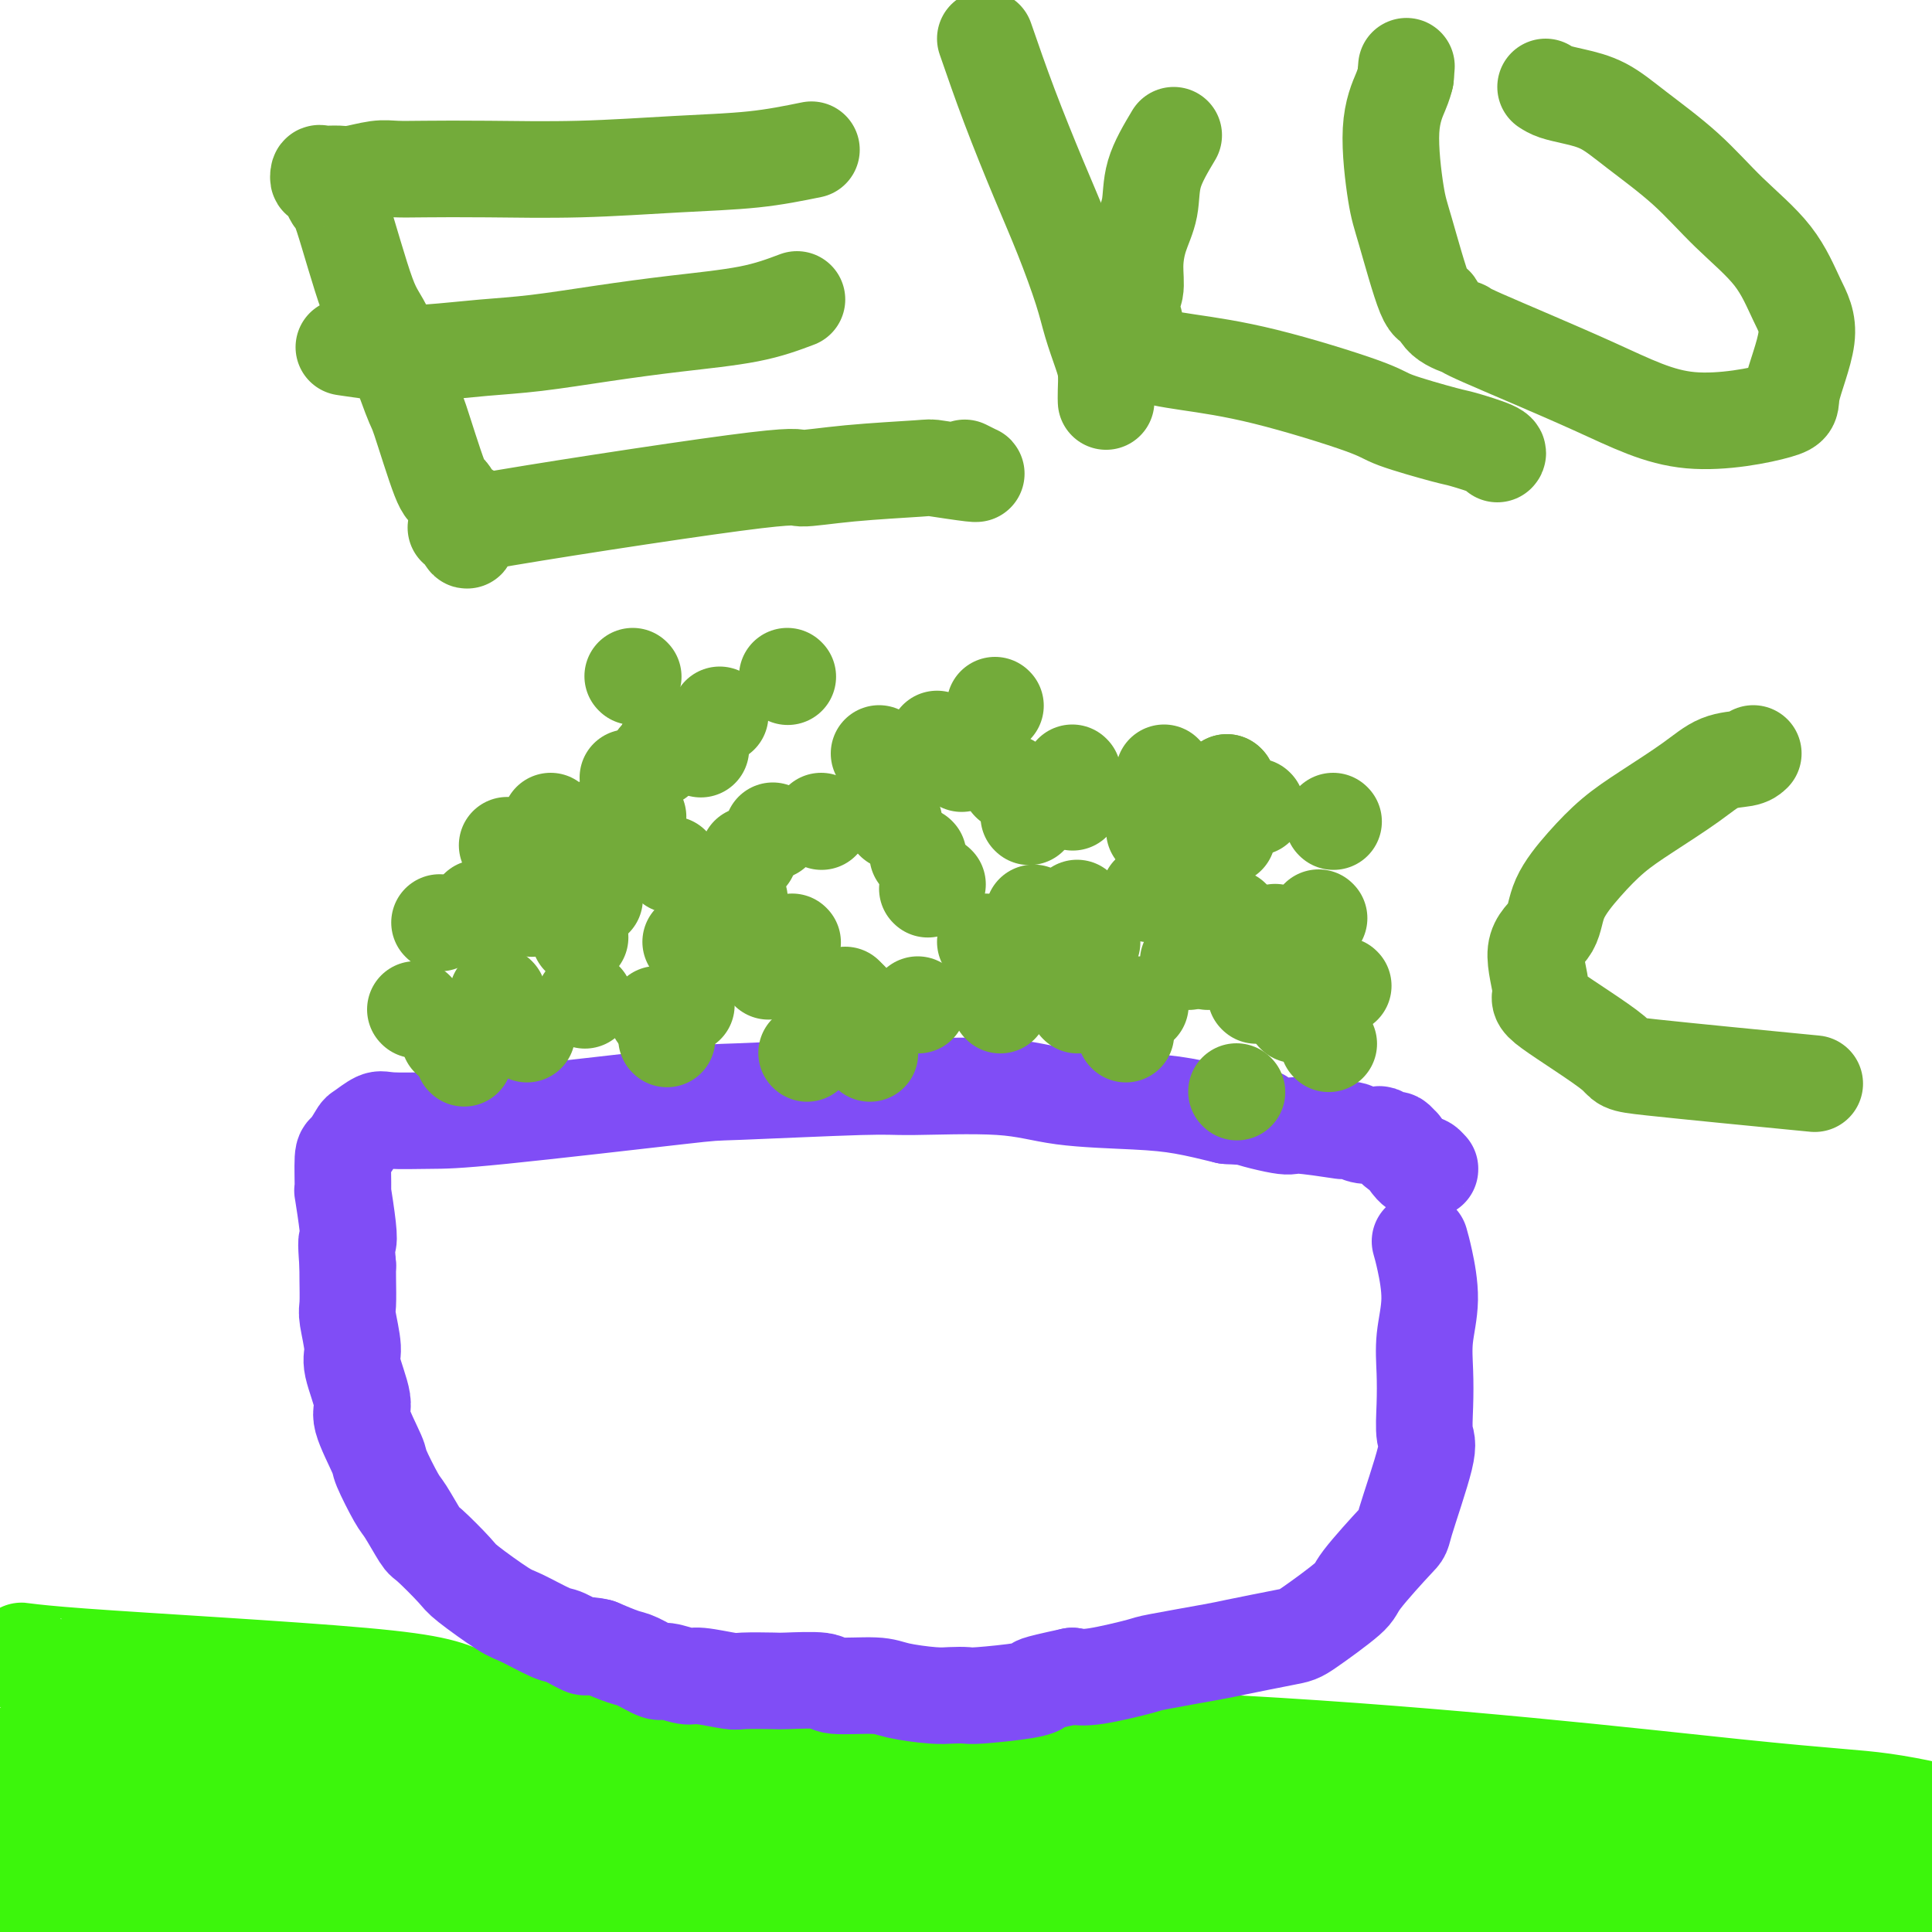 <svg viewBox='0 0 400 400' version='1.1' xmlns='http://www.w3.org/2000/svg' xmlns:xlink='http://www.w3.org/1999/xlink'><g fill='none' stroke='#3CF60C' stroke-width='20' stroke-linecap='round' stroke-linejoin='round'><path d='M274,364c-4.576,-0.644 -9.152,-1.288 -15,-2c-5.848,-0.712 -12.970,-1.491 -22,-2c-9.030,-0.509 -19.970,-0.749 -30,-1c-10.030,-0.251 -19.152,-0.512 -27,-1c-7.848,-0.488 -14.423,-1.203 -23,-2c-8.577,-0.797 -19.155,-1.676 -27,-2c-7.845,-0.324 -12.956,-0.093 -15,0c-2.044,0.093 -1.022,0.046 0,0'/><path d='M105,354c0.399,0.156 0.797,0.311 1,2c0.203,1.689 0.209,4.911 0,8c-0.209,3.089 -0.634,6.044 -1,9c-0.366,2.956 -0.675,5.912 -1,8c-0.325,2.088 -0.667,3.309 -1,5c-0.333,1.691 -0.656,3.854 -1,5c-0.344,1.146 -0.709,1.277 -1,2c-0.291,0.723 -0.509,2.040 -1,3c-0.491,0.960 -1.256,1.564 -2,3c-0.744,1.436 -1.467,3.705 -2,5c-0.533,1.295 -0.875,1.615 -1,2c-0.125,0.385 -0.034,0.834 0,1c0.034,0.166 0.010,0.047 0,0c-0.010,-0.047 -0.005,-0.024 0,0'/><path d='M174,401c2.243,-0.579 4.487,-1.157 8,-2c3.513,-0.843 8.297,-1.949 18,-3c9.703,-1.051 24.325,-2.046 36,-3c11.675,-0.954 20.403,-1.868 30,-2c9.597,-0.132 20.062,0.518 30,1c9.938,0.482 19.349,0.796 28,2c8.651,1.204 16.542,3.297 23,4c6.458,0.703 11.484,0.016 -1,0c-12.484,-0.016 -42.479,0.640 -60,1c-17.521,0.360 -22.570,0.425 -42,0c-19.430,-0.425 -53.243,-1.338 -71,-2c-17.757,-0.662 -19.458,-1.072 -22,-2c-2.542,-0.928 -5.925,-2.376 -11,-3c-5.075,-0.624 -11.843,-0.426 4,-1c15.843,-0.574 54.295,-1.919 76,-2c21.705,-0.081 26.661,1.103 48,4c21.339,2.897 59.062,7.508 79,10c19.938,2.492 22.093,2.867 25,5c2.907,2.133 6.566,6.025 6,8c-0.566,1.975 -5.358,2.035 -33,0c-27.642,-2.035 -78.134,-6.163 -105,-8c-26.866,-1.837 -30.104,-1.382 -46,-3c-15.896,-1.618 -44.448,-5.309 -73,-9'/><path d='M121,396c-13.779,-2.427 -11.725,-3.994 -9,-5c2.725,-1.006 6.121,-1.452 1,-2c-5.121,-0.548 -18.759,-1.200 9,0c27.759,1.200 96.917,4.251 130,6c33.083,1.749 30.092,2.196 35,3c4.908,0.804 17.714,1.966 25,3c7.286,1.034 9.051,1.942 15,3c5.949,1.058 16.081,2.267 3,3c-13.081,0.733 -49.376,0.992 -84,0c-34.624,-0.992 -67.578,-3.234 -81,-4c-13.422,-0.766 -7.314,-0.056 -22,-1c-14.686,-0.944 -50.168,-3.542 -67,-5c-16.832,-1.458 -15.015,-1.776 -13,-3c2.015,-1.224 4.229,-3.355 9,-6c4.771,-2.645 12.099,-5.806 46,-9c33.901,-3.194 94.375,-6.423 125,-8c30.625,-1.577 31.402,-1.503 51,-1c19.598,0.503 58.016,1.434 76,2c17.984,0.566 15.534,0.768 16,1c0.466,0.232 3.847,0.495 -7,0c-10.847,-0.495 -35.924,-1.747 -61,-3'/><path d='M318,370c-35.821,-1.714 -91.374,-4.500 -121,-6c-29.626,-1.500 -33.324,-1.713 -51,-2c-17.676,-0.287 -49.331,-0.649 -64,-1c-14.669,-0.351 -12.351,-0.693 -10,-1c2.351,-0.307 4.735,-0.579 11,-1c6.265,-0.421 16.411,-0.990 47,-1c30.589,-0.010 81.621,0.540 126,3c44.379,2.460 82.107,6.829 103,9c20.893,2.171 24.953,2.144 31,3c6.047,0.856 14.083,2.594 17,4c2.917,1.406 0.715,2.478 -8,3c-8.715,0.522 -23.943,0.492 -60,-1c-36.057,-1.492 -92.942,-4.447 -123,-6c-30.058,-1.553 -33.290,-1.706 -48,-3c-14.710,-1.294 -40.898,-3.730 -53,-5c-12.102,-1.270 -10.118,-1.376 -5,-2c5.118,-0.624 13.369,-1.767 22,-3c8.631,-1.233 17.643,-2.557 54,0c36.357,2.557 100.058,8.996 132,12c31.942,3.004 32.126,2.573 45,5c12.874,2.427 38.437,7.714 64,13'/><path d='M427,390c11.284,2.567 7.494,2.486 7,3c-0.494,0.514 2.308,1.623 -4,3c-6.308,1.377 -21.727,3.022 -44,3c-22.273,-0.022 -51.400,-1.711 -75,-3c-23.600,-1.289 -41.674,-2.178 -75,-4c-33.326,-1.822 -81.904,-4.576 -107,-6c-25.096,-1.424 -26.709,-1.520 -30,-2c-3.291,-0.480 -8.260,-1.346 -14,-2c-5.740,-0.654 -12.250,-1.095 -3,-2c9.250,-0.905 34.260,-2.272 51,-4c16.740,-1.728 25.212,-3.817 59,-2c33.788,1.817 92.893,7.541 124,10c31.107,2.459 34.214,1.654 47,4c12.786,2.346 35.249,7.842 49,10c13.751,2.158 18.791,0.979 5,2c-13.791,1.021 -46.412,4.241 -69,5c-22.588,0.759 -35.144,-0.943 -69,-3c-33.856,-2.057 -89.010,-4.468 -120,-6c-30.990,-1.532 -37.814,-2.185 -49,-3c-11.186,-0.815 -26.735,-1.793 -35,-3c-8.265,-1.207 -9.246,-2.643 -14,-3c-4.754,-0.357 -13.280,0.365 -2,-1c11.280,-1.365 42.366,-4.819 69,-6c26.634,-1.181 48.817,-0.091 71,1'/><path d='M199,381c36.065,1.116 90.728,3.405 121,5c30.272,1.595 36.153,2.494 54,4c17.847,1.506 47.658,3.618 37,4c-10.658,0.382 -61.786,-0.966 -91,-2c-29.214,-1.034 -36.514,-1.756 -68,-3c-31.486,-1.244 -87.157,-3.011 -116,-4c-28.843,-0.989 -30.858,-1.199 -43,-2c-12.142,-0.801 -34.410,-2.193 -45,-3c-10.590,-0.807 -9.501,-1.028 -4,-1c5.501,0.028 15.414,0.306 26,0c10.586,-0.306 21.846,-1.196 49,0c27.154,1.196 70.202,4.476 91,6c20.798,1.524 19.346,1.291 20,3c0.654,1.709 3.415,5.360 7,7c3.585,1.640 7.994,1.268 -13,3c-20.994,1.732 -67.391,5.569 -93,7c-25.609,1.431 -30.431,0.456 -50,-1c-19.569,-1.456 -53.884,-3.392 -70,-5c-16.116,-1.608 -14.033,-2.888 -14,-4c0.033,-1.112 -1.983,-2.056 -4,-3'/><path d='M-7,392c-4.740,-0.968 -7.592,0.111 20,0c27.592,-0.111 85.626,-1.411 117,-2c31.374,-0.589 36.087,-0.467 52,0c15.913,0.467 43.025,1.278 59,2c15.975,0.722 20.812,1.353 5,0c-15.812,-1.353 -52.273,-4.692 -75,-7c-22.727,-2.308 -31.721,-3.587 -44,-5c-12.279,-1.413 -27.843,-2.961 -41,-4c-13.157,-1.039 -23.908,-1.569 -36,-3c-12.092,-1.431 -25.525,-3.762 -32,-5c-6.475,-1.238 -5.994,-1.384 -2,-1c3.994,0.384 11.500,1.297 19,2c7.500,0.703 14.996,1.194 34,3c19.004,1.806 49.518,4.926 64,7c14.482,2.074 12.933,3.103 14,4c1.067,0.897 4.749,1.663 6,2c1.251,0.337 0.070,0.245 0,1c-0.070,0.755 0.970,2.357 -16,3c-16.970,0.643 -51.951,0.327 -72,0c-20.049,-0.327 -25.167,-0.665 -36,-4c-10.833,-3.335 -27.381,-9.667 -35,-13c-7.619,-3.333 -6.310,-3.666 -5,-4'/><path d='M-11,368c-8.778,-2.894 -10.724,-1.628 9,-2c19.724,-0.372 61.119,-2.382 93,-3c31.881,-0.618 54.247,0.158 69,1c14.753,0.842 21.892,1.752 27,2c5.108,0.248 8.185,-0.167 13,0c4.815,0.167 11.370,0.916 -2,0c-13.370,-0.916 -46.663,-3.497 -66,-5c-19.337,-1.503 -24.716,-1.929 -44,-4c-19.284,-2.071 -52.471,-5.786 -68,-8c-15.529,-2.214 -13.399,-2.925 -13,-4c0.399,-1.075 -0.934,-2.513 -2,-3c-1.066,-0.487 -1.866,-0.022 12,1c13.866,1.022 42.398,2.602 58,4c15.602,1.398 18.275,2.613 23,5c4.725,2.387 11.501,5.944 17,7c5.499,1.056 9.722,-0.391 -1,1c-10.722,1.391 -36.389,5.620 -52,8c-15.611,2.380 -21.164,2.910 -34,1c-12.836,-1.910 -32.953,-6.260 -41,-8c-8.047,-1.740 -4.023,-0.870 0,0'/><path d='M1,385c0.000,0.000 0.100,0.100 0.1,0.1'/></g>
<g fill='none' stroke='#804DF6' stroke-width='20' stroke-linecap='round' stroke-linejoin='round'><path d='M294,257c0.279,0.982 0.558,1.965 1,4c0.442,2.035 1.045,5.123 1,8c-0.045,2.877 -0.740,5.544 -1,8c-0.260,2.456 -0.084,4.701 0,7c0.084,2.299 0.078,4.651 0,7c-0.078,2.349 -0.228,4.696 0,6c0.228,1.304 0.835,1.567 0,5c-0.835,3.433 -3.113,10.037 -4,13c-0.887,2.963 -0.383,2.284 -2,4c-1.617,1.716 -5.355,5.826 -7,8c-1.645,2.174 -1.198,2.413 -3,4c-1.802,1.587 -5.853,4.523 -8,6c-2.147,1.477 -2.389,1.494 -5,2c-2.611,0.506 -7.591,1.502 -10,2c-2.409,0.498 -2.248,0.498 -5,1c-2.752,0.502 -8.418,1.506 -11,2c-2.582,0.494 -2.080,0.479 -4,1c-1.920,0.521 -6.263,1.577 -9,2c-2.737,0.423 -3.869,0.211 -5,0'/><path d='M222,347c-9.120,1.956 -7.419,1.844 -7,2c0.419,0.156 -0.443,0.578 -3,1c-2.557,0.422 -6.810,0.842 -9,1c-2.190,0.158 -2.317,0.052 -3,0c-0.683,-0.052 -1.921,-0.051 -3,0c-1.079,0.051 -1.999,0.154 -4,0c-2.001,-0.154 -5.083,-0.563 -7,-1c-1.917,-0.437 -2.669,-0.902 -5,-1c-2.331,-0.098 -6.239,0.170 -8,0c-1.761,-0.170 -1.374,-0.776 -3,-1c-1.626,-0.224 -5.265,-0.064 -7,0c-1.735,0.064 -1.565,0.032 -3,0c-1.435,-0.032 -4.476,-0.066 -6,0c-1.524,0.066 -1.533,0.230 -3,0c-1.467,-0.230 -4.392,-0.853 -6,-1c-1.608,-0.147 -1.899,0.183 -3,0c-1.101,-0.183 -3.013,-0.878 -4,-1c-0.987,-0.122 -1.048,0.328 -2,0c-0.952,-0.328 -2.795,-1.434 -4,-2c-1.205,-0.566 -1.773,-0.590 -3,-1c-1.227,-0.410 -3.114,-1.205 -5,-2'/><path d='M124,341c-3.247,-0.811 -2.363,0.162 -3,0c-0.637,-0.162 -2.794,-1.458 -4,-2c-1.206,-0.542 -1.461,-0.330 -3,-1c-1.539,-0.670 -4.363,-2.222 -6,-3c-1.637,-0.778 -2.086,-0.782 -4,-2c-1.914,-1.218 -5.294,-3.650 -7,-5c-1.706,-1.350 -1.740,-1.617 -3,-3c-1.260,-1.383 -3.746,-3.880 -5,-5c-1.254,-1.120 -1.275,-0.861 -2,-2c-0.725,-1.139 -2.154,-3.674 -3,-5c-0.846,-1.326 -1.111,-1.442 -2,-3c-0.889,-1.558 -2.404,-4.557 -3,-6c-0.596,-1.443 -0.274,-1.331 -1,-3c-0.726,-1.669 -2.500,-5.119 -3,-7c-0.500,-1.881 0.272,-2.192 0,-4c-0.272,-1.808 -1.590,-5.114 -2,-7c-0.410,-1.886 0.086,-2.354 0,-4c-0.086,-1.646 -0.755,-4.472 -1,-6c-0.245,-1.528 -0.066,-1.757 0,-3c0.066,-1.243 0.019,-3.498 0,-5c-0.019,-1.502 -0.009,-2.251 0,-3'/><path d='M72,262c-0.481,-6.017 -0.182,-5.059 0,-5c0.182,0.059 0.247,-0.780 0,-3c-0.247,-2.220 -0.805,-5.821 -1,-7c-0.195,-1.179 -0.027,0.064 0,-1c0.027,-1.064 -0.088,-4.436 0,-6c0.088,-1.564 0.378,-1.319 1,-2c0.622,-0.681 1.574,-2.288 2,-3c0.426,-0.712 0.325,-0.531 1,-1c0.675,-0.469 2.127,-1.590 3,-2c0.873,-0.410 1.168,-0.109 3,0c1.832,0.109 5.201,0.025 8,0c2.799,-0.025 5.026,0.008 15,-1c9.974,-1.008 27.694,-3.056 36,-4c8.306,-0.944 7.199,-0.782 13,-1c5.801,-0.218 18.509,-0.815 25,-1c6.491,-0.185 6.764,0.044 11,0c4.236,-0.044 12.436,-0.360 18,0c5.564,0.360 8.491,1.395 13,2c4.509,0.605 10.598,0.778 15,1c4.402,0.222 7.115,0.492 10,1c2.885,0.508 5.943,1.254 9,2'/><path d='M254,231c12.269,0.803 4.942,-0.191 4,0c-0.942,0.191 4.500,1.567 7,2c2.500,0.433 2.058,-0.076 4,0c1.942,0.076 6.268,0.739 8,1c1.732,0.261 0.869,0.121 1,0c0.131,-0.121 1.257,-0.225 2,0c0.743,0.225 1.102,0.777 2,1c0.898,0.223 2.335,0.116 3,0c0.665,-0.116 0.557,-0.241 1,0c0.443,0.241 1.436,0.848 2,1c0.564,0.152 0.701,-0.151 1,0c0.299,0.151 0.762,0.757 1,1c0.238,0.243 0.250,0.122 0,0c-0.250,-0.122 -0.761,-0.244 -1,0c-0.239,0.244 -0.205,0.854 0,1c0.205,0.146 0.580,-0.171 1,0c0.420,0.171 0.886,0.829 1,1c0.114,0.171 -0.123,-0.146 0,0c0.123,0.146 0.607,0.756 1,1c0.393,0.244 0.697,0.122 1,0'/><path d='M293,240c1.420,1.016 0.970,1.057 1,1c0.030,-0.057 0.541,-0.211 1,0c0.459,0.211 0.866,0.788 1,1c0.134,0.212 -0.005,0.058 0,0c0.005,-0.058 0.155,-0.019 0,0c-0.155,0.019 -0.616,0.019 -1,0c-0.384,-0.019 -0.690,-0.057 -1,0c-0.310,0.057 -0.622,0.208 -1,0c-0.378,-0.208 -0.822,-0.774 -1,-1c-0.178,-0.226 -0.089,-0.113 0,0'/></g>
<g fill='none' stroke='#73AB3A' stroke-width='20' stroke-linecap='round' stroke-linejoin='round'><path d='M255,190c0.000,0.000 0.100,0.100 0.1,0.1'/><path d='M276,170c0.000,0.000 0.100,0.100 0.1,0.1'/><path d='M136,210c0.000,0.000 0.100,0.100 0.1,0.1'/><path d='M142,208c0.000,0.000 0.100,0.100 0.1,0.1'/><path d='M190,177c0.000,0.000 0.100,0.100 0.1,0.1'/><path d='M175,206c0.000,0.000 0.100,0.100 0.1,0.1'/><path d='M256,226c0.000,0.000 0.100,0.100 0.1,0.1'/><path d='M260,206c0.000,0.000 0.100,0.100 0.1,0.1'/><path d='M278,204c0.000,0.000 0.100,0.100 0.1,0.1'/><path d='M250,199c0.000,0.000 0.100,0.100 0.1,0.1'/><path d='M192,184c0.000,0.000 0.100,0.100 0.1,0.1'/><path d='M160,198c0.000,0.000 0.100,0.100 0.1,0.1'/><path d='M121,207c0.000,0.000 0.100,0.100 0.1,0.1'/><path d='M103,206c0.000,0.000 0.100,0.100 0.1,0.1'/><path d='M86,209c0.000,0.000 0.100,0.100 0.1,0.1'/><path d='M110,188c0.000,0.000 0.100,0.100 0.1,0.1'/><path d='M114,170c0.000,0.000 0.100,0.100 0.1,0.1'/><path d='M132,169c0.000,0.000 0.100,0.100 0.1,0.1'/><path d='M124,171c0.000,0.000 0.100,0.100 0.1,0.1'/><path d='M160,172c0.000,0.000 0.100,0.100 0.1,0.1'/><path d='M153,186c0.000,0.000 0.100,0.100 0.1,0.1'/><path d='M164,195c0.000,0.000 0.100,0.100 0.1,0.1'/><path d='M194,183c0.000,0.000 0.100,0.100 0.1,0.1'/><path d='M223,199c0.000,0.000 0.100,0.100 0.1,0.1'/><path d='M214,189c0.000,0.000 0.100,0.100 0.1,0.1'/><path d='M204,195c0.000,0.000 0.100,0.100 0.1,0.1'/><path d='M223,188c0.000,0.000 0.100,0.100 0.1,0.1'/><path d='M246,199c0.000,0.000 0.100,0.100 0.1,0.1'/><path d='M275,216c0.000,0.000 0.100,0.100 0.1,0.1'/><path d='M268,210c0.000,0.000 0.100,0.100 0.1,0.1'/><path d='M273,190c0.000,0.000 0.100,0.100 0.1,0.1'/><path d='M247,183c0.000,0.000 0.100,0.100 0.1,0.1'/><path d='M260,167c0.000,0.000 0.100,0.100 0.1,0.1'/><path d='M239,170c0.000,0.000 0.100,0.100 0.1,0.1'/><path d='M222,166c0.000,0.000 0.100,0.100 0.1,0.1'/><path d='M239,172c0.000,0.000 0.100,0.100 0.1,0.1'/><path d='M238,185c0.000,0.000 0.100,0.100 0.1,0.1'/><path d='M226,195c0.000,0.000 0.100,0.100 0.1,0.1'/><path d='M223,208c0.000,0.000 0.100,0.100 0.1,0.1'/><path d='M219,204c0.000,0.000 0.100,0.100 0.1,0.1'/><path d='M233,214c0.000,0.000 0.100,0.100 0.1,0.1'/><path d='M215,199c0.000,0.000 0.100,0.100 0.1,0.1'/><path d='M236,208c0.000,0.000 0.100,0.100 0.1,0.1'/><path d='M224,202c0.000,0.000 0.100,0.100 0.1,0.1'/><path d='M171,212c0.000,0.000 0.100,0.100 0.1,0.1'/><path d='M176,207c0.000,0.000 0.100,0.100 0.1,0.1'/><path d='M207,208c0.000,0.000 0.100,0.100 0.1,0.1'/><path d='M190,208c0.000,0.000 0.100,0.100 0.1,0.1'/><path d='M159,201c0.000,0.000 0.100,0.100 0.1,0.1'/><path d='M180,218c0.000,0.000 0.100,0.100 0.1,0.1'/><path d='M167,218c0.000,0.000 0.100,0.100 0.1,0.1'/><path d='M138,215c0.000,0.000 0.100,0.100 0.1,0.1'/><path d='M109,214c0.000,0.000 0.100,0.100 0.1,0.1'/><path d='M96,219c0.000,0.000 0.100,0.100 0.1,0.1'/><path d='M93,215c0.000,0.000 0.100,0.100 0.1,0.1'/><path d='M91,191c0.000,0.000 0.100,0.100 0.1,0.1'/><path d='M99,188c0.000,0.000 0.100,0.100 0.1,0.1'/><path d='M119,182c0.000,0.000 0.100,0.100 0.1,0.1'/><path d='M105,175c0.000,0.000 0.100,0.100 0.1,0.1'/><path d='M130,161c0.000,0.000 0.100,0.100 0.1,0.1'/><path d='M136,157c0.000,0.000 0.100,0.100 0.1,0.1'/><path d='M131,140c0.000,0.000 0.100,0.100 0.1,0.1'/><path d='M145,155c0.000,0.000 0.100,0.100 0.1,0.1'/><path d='M138,154c0.000,0.000 0.100,0.100 0.1,0.1'/><path d='M138,154c0.000,0.000 0.100,0.100 0.1,0.1'/><path d='M163,140c0.000,0.000 0.100,0.100 0.1,0.1'/><path d='M149,148c0.000,0.000 0.100,0.100 0.1,0.1'/><path d='M155,177c0.000,0.000 0.100,0.100 0.1,0.1'/><path d='M139,179c0.000,0.000 0.100,0.100 0.1,0.1'/><path d='M143,195c0.000,0.000 0.100,0.100 0.1,0.1'/><path d='M120,194c0.000,0.000 0.100,0.100 0.1,0.1'/><path d='M123,186c0.000,0.000 0.100,0.100 0.1,0.1'/><path d='M170,170c0.000,0.000 0.100,0.100 0.1,0.1'/><path d='M182,156c0.000,0.000 0.100,0.100 0.1,0.1'/><path d='M194,153c0.000,0.000 0.100,0.100 0.1,0.1'/><path d='M209,162c0.000,0.000 0.100,0.100 0.1,0.1'/><path d='M213,169c0.000,0.000 0.100,0.100 0.1,0.1'/><path d='M254,162c0.000,0.000 0.100,0.100 0.1,0.1'/><path d='M254,162c0.000,0.000 0.100,0.100 0.1,0.1'/><path d='M254,173c0.000,0.000 0.100,0.100 0.1,0.1'/><path d='M264,193c0.000,0.000 0.100,0.100 0.1,0.1'/><path d='M241,160c0.000,0.000 0.100,0.100 0.1,0.1'/><path d='M222,160c0.000,0.000 0.100,0.100 0.1,0.1'/><path d='M197,156c0.000,0.000 0.100,0.100 0.1,0.1'/><path d='M206,146c0.000,0.000 0.100,0.100 0.1,0.1'/><path d='M199,158c0.000,0.000 0.100,0.100 0.1,0.1'/><path d='M185,170c0.000,0.000 0.100,0.100 0.1,0.1'/><path d='M168,31c-3.737,0.762 -7.475,1.525 -12,2c-4.525,0.475 -9.838,0.664 -16,1c-6.162,0.336 -13.175,0.821 -20,1c-6.825,0.179 -13.463,0.052 -19,0c-5.537,-0.052 -9.972,-0.028 -13,0c-3.028,0.028 -4.650,0.060 -6,0c-1.350,-0.060 -2.428,-0.214 -4,0c-1.572,0.214 -3.637,0.794 -5,1c-1.363,0.206 -2.023,0.037 -3,0c-0.977,-0.037 -2.269,0.058 -3,0c-0.731,-0.058 -0.900,-0.268 -1,0c-0.100,0.268 -0.130,1.013 0,1c0.130,-0.013 0.420,-0.786 1,0c0.580,0.786 1.452,3.129 2,4c0.548,0.871 0.774,0.268 2,4c1.226,3.732 3.452,11.800 5,16c1.548,4.200 2.417,4.534 4,8c1.583,3.466 3.880,10.064 5,13c1.120,2.936 1.063,2.210 2,5c0.937,2.790 2.868,9.097 4,12c1.132,2.903 1.466,2.401 2,3c0.534,0.599 1.267,2.300 2,4'/><path d='M95,106c3.970,11.029 -0.106,3.601 0,1c0.106,-2.601 4.392,-0.374 3,1c-1.392,1.374 -8.463,1.895 2,0c10.463,-1.895 38.461,-6.208 52,-8c13.539,-1.792 12.620,-1.065 14,-1c1.380,0.065 5.059,-0.533 10,-1c4.941,-0.467 11.144,-0.804 14,-1c2.856,-0.196 2.366,-0.252 4,0c1.634,0.252 5.394,0.814 7,1c1.606,0.186 1.059,-0.002 1,0c-0.059,0.002 0.369,0.193 0,0c-0.369,-0.193 -1.534,-0.769 -2,-1c-0.466,-0.231 -0.233,-0.115 0,0'/><path d='M165,62c-2.888,1.088 -5.775,2.175 -10,3c-4.225,0.825 -9.786,1.387 -15,2c-5.214,0.613 -10.081,1.275 -15,2c-4.919,0.725 -9.890,1.511 -14,2c-4.110,0.489 -7.358,0.681 -11,1c-3.642,0.319 -7.677,0.766 -11,1c-3.323,0.234 -5.933,0.255 -9,0c-3.067,-0.255 -6.591,-0.787 -8,-1c-1.409,-0.213 -0.705,-0.106 0,0'/><path d='M204,8c1.556,4.505 3.113,9.011 5,14c1.887,4.989 4.106,10.463 6,15c1.894,4.537 3.464,8.138 5,12c1.536,3.862 3.039,7.987 4,11c0.961,3.013 1.382,4.916 2,7c0.618,2.084 1.434,4.348 2,6c0.566,1.652 0.884,2.690 1,4c0.116,1.310 0.031,2.891 0,4c-0.031,1.109 -0.009,1.745 0,2c0.009,0.255 0.004,0.127 0,0'/><path d='M243,28c-1.629,2.731 -3.258,5.463 -4,8c-0.742,2.537 -0.596,4.880 -1,7c-0.404,2.120 -1.358,4.017 -2,6c-0.642,1.983 -0.971,4.053 -1,6c-0.029,1.947 0.242,3.771 0,5c-0.242,1.229 -0.998,1.862 -1,3c-0.002,1.138 0.751,2.780 1,4c0.249,1.220 -0.007,2.018 0,3c0.007,0.982 0.277,2.149 2,3c1.723,0.851 4.900,1.388 9,2c4.100,0.612 9.125,1.301 16,3c6.875,1.699 15.601,4.409 20,6c4.399,1.591 4.471,2.062 7,3c2.529,0.938 7.515,2.342 10,3c2.485,0.658 2.470,0.568 4,1c1.530,0.432 4.606,1.384 6,2c1.394,0.616 1.106,0.897 1,1c-0.106,0.103 -0.030,0.030 0,0c0.030,-0.030 0.015,-0.015 0,0'/><path d='M320,18c0.535,0.343 1.070,0.685 2,1c0.930,0.315 2.253,0.601 4,1c1.747,0.399 3.916,0.910 6,2c2.084,1.090 4.084,2.758 7,5c2.916,2.242 6.750,5.058 10,8c3.250,2.942 5.916,6.010 9,9c3.084,2.990 6.584,5.902 9,9c2.416,3.098 3.746,6.383 5,9c1.254,2.617 2.431,4.565 2,8c-0.431,3.435 -2.471,8.356 -3,11c-0.529,2.644 0.454,3.011 -3,4c-3.454,0.989 -11.345,2.601 -18,2c-6.655,-0.601 -12.073,-3.413 -20,-7c-7.927,-3.587 -18.363,-7.948 -23,-10c-4.637,-2.052 -3.477,-1.795 -4,-2c-0.523,-0.205 -2.731,-0.872 -4,-2c-1.269,-1.128 -1.599,-2.718 -2,-3c-0.401,-0.282 -0.871,0.745 -2,-2c-1.129,-2.745 -2.916,-9.263 -4,-13c-1.084,-3.737 -1.466,-4.692 -2,-8c-0.534,-3.308 -1.221,-8.967 -1,-13c0.221,-4.033 1.349,-6.438 2,-8c0.651,-1.562 0.826,-2.281 1,-3'/><path d='M291,16c0.333,-4.000 0.167,-2.000 0,0'/><path d='M363,156c-0.400,0.390 -0.801,0.781 -2,1c-1.199,0.219 -3.197,0.268 -5,1c-1.803,0.732 -3.411,2.147 -6,4c-2.589,1.853 -6.158,4.144 -9,6c-2.842,1.856 -4.956,3.275 -7,5c-2.044,1.725 -4.017,3.755 -6,6c-1.983,2.245 -3.977,4.706 -5,7c-1.023,2.294 -1.077,4.422 -2,6c-0.923,1.578 -2.717,2.606 -3,5c-0.283,2.394 0.946,6.155 1,8c0.054,1.845 -1.066,1.773 2,4c3.066,2.227 10.317,6.751 13,9c2.683,2.249 0.799,2.221 8,3c7.201,0.779 23.486,2.365 30,3c6.514,0.635 3.257,0.317 0,0'/></g>
</svg>